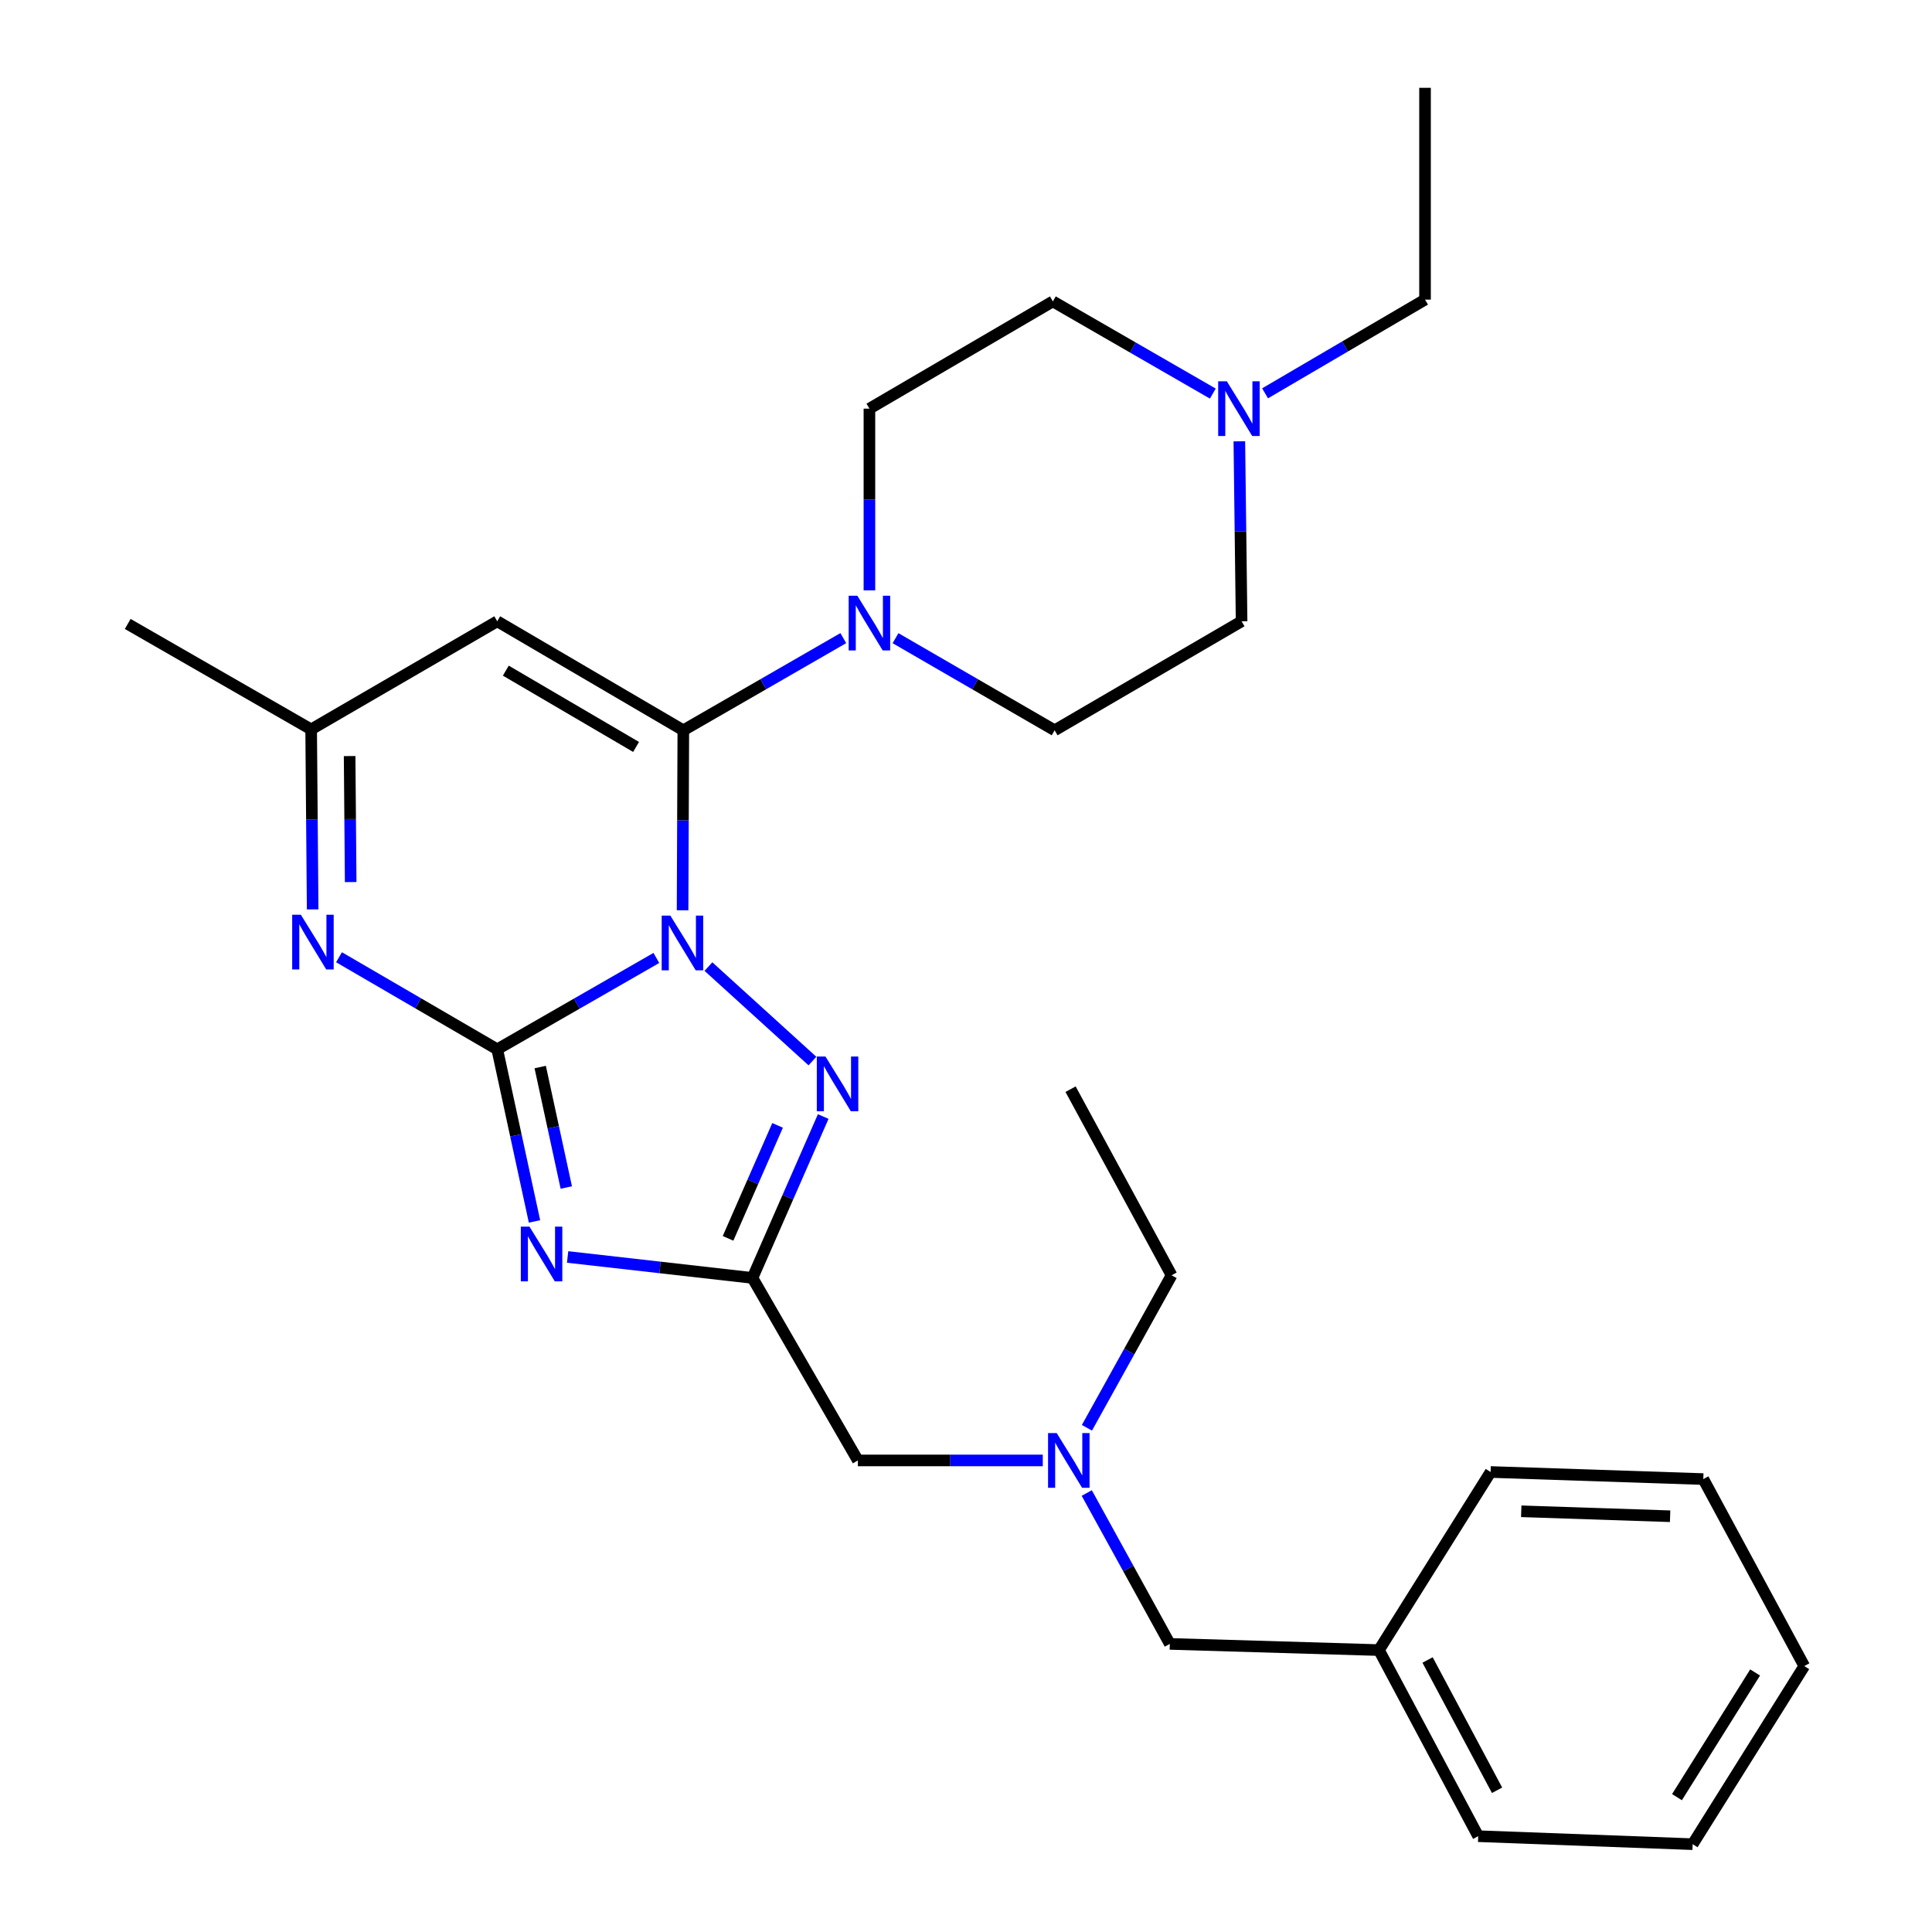 <?xml version='1.0' encoding='iso-8859-1'?>
<svg version='1.1' baseProfile='full'
              xmlns='http://www.w3.org/2000/svg'
                      xmlns:rdkit='http://www.rdkit.org/xml'
                      xmlns:xlink='http://www.w3.org/1999/xlink'
                  xml:space='preserve'
width='1000px' height='1000px' viewBox='0 0 1000 1000'>
<!-- END OF HEADER -->
<rect style='opacity:1.0;fill:#FFFFFF;stroke:none' width='1000' height='1000' x='0' y='0'> </rect>
<path class='bond-0' d='M 339.729,495.832 L 298.548,519.479' style='fill:none;fill-rule:evenodd;stroke:#0000FF;stroke-width:6px;stroke-linecap:butt;stroke-linejoin:miter;stroke-opacity:1' />
<path class='bond-0' d='M 298.548,519.479 L 257.368,543.126' style='fill:none;fill-rule:evenodd;stroke:#000000;stroke-width:6px;stroke-linecap:butt;stroke-linejoin:miter;stroke-opacity:1' />
<path class='bond-1' d='M 353.302,471.165 L 353.493,424.584' style='fill:none;fill-rule:evenodd;stroke:#0000FF;stroke-width:6px;stroke-linecap:butt;stroke-linejoin:miter;stroke-opacity:1' />
<path class='bond-1' d='M 353.493,424.584 L 353.684,378.002' style='fill:none;fill-rule:evenodd;stroke:#000000;stroke-width:6px;stroke-linecap:butt;stroke-linejoin:miter;stroke-opacity:1' />
<path class='bond-3' d='M 366.684,500.298 L 420.515,549.202' style='fill:none;fill-rule:evenodd;stroke:#0000FF;stroke-width:6px;stroke-linecap:butt;stroke-linejoin:miter;stroke-opacity:1' />
<path class='bond-2' d='M 257.368,543.126 L 267.013,587.667' style='fill:none;fill-rule:evenodd;stroke:#000000;stroke-width:6px;stroke-linecap:butt;stroke-linejoin:miter;stroke-opacity:1' />
<path class='bond-2' d='M 267.013,587.667 L 276.658,632.207' style='fill:none;fill-rule:evenodd;stroke:#0000FF;stroke-width:6px;stroke-linecap:butt;stroke-linejoin:miter;stroke-opacity:1' />
<path class='bond-2' d='M 279.61,552.298 L 286.362,583.476' style='fill:none;fill-rule:evenodd;stroke:#000000;stroke-width:6px;stroke-linecap:butt;stroke-linejoin:miter;stroke-opacity:1' />
<path class='bond-2' d='M 286.362,583.476 L 293.113,614.655' style='fill:none;fill-rule:evenodd;stroke:#0000FF;stroke-width:6px;stroke-linecap:butt;stroke-linejoin:miter;stroke-opacity:1' />
<path class='bond-5' d='M 257.368,543.126 L 216.421,519.298' style='fill:none;fill-rule:evenodd;stroke:#000000;stroke-width:6px;stroke-linecap:butt;stroke-linejoin:miter;stroke-opacity:1' />
<path class='bond-5' d='M 216.421,519.298 L 175.475,495.471' style='fill:none;fill-rule:evenodd;stroke:#0000FF;stroke-width:6px;stroke-linecap:butt;stroke-linejoin:miter;stroke-opacity:1' />
<path class='bond-6' d='M 353.684,378.002 L 257.368,321.578' style='fill:none;fill-rule:evenodd;stroke:#000000;stroke-width:6px;stroke-linecap:butt;stroke-linejoin:miter;stroke-opacity:1' />
<path class='bond-6' d='M 329.229,386.621 L 261.808,347.124' style='fill:none;fill-rule:evenodd;stroke:#000000;stroke-width:6px;stroke-linecap:butt;stroke-linejoin:miter;stroke-opacity:1' />
<path class='bond-7' d='M 353.684,378.002 L 395.087,354.147' style='fill:none;fill-rule:evenodd;stroke:#000000;stroke-width:6px;stroke-linecap:butt;stroke-linejoin:miter;stroke-opacity:1' />
<path class='bond-7' d='M 395.087,354.147 L 436.491,330.291' style='fill:none;fill-rule:evenodd;stroke:#0000FF;stroke-width:6px;stroke-linecap:butt;stroke-linejoin:miter;stroke-opacity:1' />
<path class='bond-28' d='M 293.797,650.606 L 341.635,656.028' style='fill:none;fill-rule:evenodd;stroke:#0000FF;stroke-width:6px;stroke-linecap:butt;stroke-linejoin:miter;stroke-opacity:1' />
<path class='bond-28' d='M 341.635,656.028 L 389.474,661.451' style='fill:none;fill-rule:evenodd;stroke:#000000;stroke-width:6px;stroke-linecap:butt;stroke-linejoin:miter;stroke-opacity:1' />
<path class='bond-4' d='M 426.102,577.912 L 407.788,619.681' style='fill:none;fill-rule:evenodd;stroke:#0000FF;stroke-width:6px;stroke-linecap:butt;stroke-linejoin:miter;stroke-opacity:1' />
<path class='bond-4' d='M 407.788,619.681 L 389.474,661.451' style='fill:none;fill-rule:evenodd;stroke:#000000;stroke-width:6px;stroke-linecap:butt;stroke-linejoin:miter;stroke-opacity:1' />
<path class='bond-4' d='M 402.476,582.493 L 389.656,611.731' style='fill:none;fill-rule:evenodd;stroke:#0000FF;stroke-width:6px;stroke-linecap:butt;stroke-linejoin:miter;stroke-opacity:1' />
<path class='bond-4' d='M 389.656,611.731 L 376.836,640.97' style='fill:none;fill-rule:evenodd;stroke:#000000;stroke-width:6px;stroke-linecap:butt;stroke-linejoin:miter;stroke-opacity:1' />
<path class='bond-10' d='M 389.474,661.451 L 444.038,755.919' style='fill:none;fill-rule:evenodd;stroke:#000000;stroke-width:6px;stroke-linecap:butt;stroke-linejoin:miter;stroke-opacity:1' />
<path class='bond-29' d='M 161.833,470.703 L 161.442,424.116' style='fill:none;fill-rule:evenodd;stroke:#0000FF;stroke-width:6px;stroke-linecap:butt;stroke-linejoin:miter;stroke-opacity:1' />
<path class='bond-29' d='M 161.442,424.116 L 161.051,377.529' style='fill:none;fill-rule:evenodd;stroke:#000000;stroke-width:6px;stroke-linecap:butt;stroke-linejoin:miter;stroke-opacity:1' />
<path class='bond-29' d='M 181.513,456.561 L 181.239,423.95' style='fill:none;fill-rule:evenodd;stroke:#0000FF;stroke-width:6px;stroke-linecap:butt;stroke-linejoin:miter;stroke-opacity:1' />
<path class='bond-29' d='M 181.239,423.95 L 180.966,391.339' style='fill:none;fill-rule:evenodd;stroke:#000000;stroke-width:6px;stroke-linecap:butt;stroke-linejoin:miter;stroke-opacity:1' />
<path class='bond-8' d='M 257.368,321.578 L 161.051,377.529' style='fill:none;fill-rule:evenodd;stroke:#000000;stroke-width:6px;stroke-linecap:butt;stroke-linejoin:miter;stroke-opacity:1' />
<path class='bond-11' d='M 450.011,305.567 L 450.011,258.541' style='fill:none;fill-rule:evenodd;stroke:#0000FF;stroke-width:6px;stroke-linecap:butt;stroke-linejoin:miter;stroke-opacity:1' />
<path class='bond-11' d='M 450.011,258.541 L 450.011,211.514' style='fill:none;fill-rule:evenodd;stroke:#000000;stroke-width:6px;stroke-linecap:butt;stroke-linejoin:miter;stroke-opacity:1' />
<path class='bond-12' d='M 463.52,330.323 L 504.698,354.162' style='fill:none;fill-rule:evenodd;stroke:#0000FF;stroke-width:6px;stroke-linecap:butt;stroke-linejoin:miter;stroke-opacity:1' />
<path class='bond-12' d='M 504.698,354.162 L 545.876,378.002' style='fill:none;fill-rule:evenodd;stroke:#000000;stroke-width:6px;stroke-linecap:butt;stroke-linejoin:miter;stroke-opacity:1' />
<path class='bond-19' d='M 161.051,377.529 L 66.11,322.953' style='fill:none;fill-rule:evenodd;stroke:#000000;stroke-width:6px;stroke-linecap:butt;stroke-linejoin:miter;stroke-opacity:1' />
<path class='bond-9' d='M 641.479,228.426 L 642.061,275.002' style='fill:none;fill-rule:evenodd;stroke:#0000FF;stroke-width:6px;stroke-linecap:butt;stroke-linejoin:miter;stroke-opacity:1' />
<path class='bond-9' d='M 642.061,275.002 L 642.643,321.578' style='fill:none;fill-rule:evenodd;stroke:#000000;stroke-width:6px;stroke-linecap:butt;stroke-linejoin:miter;stroke-opacity:1' />
<path class='bond-18' d='M 654.799,203.586 L 696.197,179.333' style='fill:none;fill-rule:evenodd;stroke:#0000FF;stroke-width:6px;stroke-linecap:butt;stroke-linejoin:miter;stroke-opacity:1' />
<path class='bond-18' d='M 696.197,179.333 L 737.595,155.079' style='fill:none;fill-rule:evenodd;stroke:#000000;stroke-width:6px;stroke-linecap:butt;stroke-linejoin:miter;stroke-opacity:1' />
<path class='bond-30' d='M 627.749,203.721 L 586.356,179.862' style='fill:none;fill-rule:evenodd;stroke:#0000FF;stroke-width:6px;stroke-linecap:butt;stroke-linejoin:miter;stroke-opacity:1' />
<path class='bond-30' d='M 586.356,179.862 L 544.963,156.003' style='fill:none;fill-rule:evenodd;stroke:#000000;stroke-width:6px;stroke-linecap:butt;stroke-linejoin:miter;stroke-opacity:1' />
<path class='bond-13' d='M 444.038,755.919 L 491.89,755.919' style='fill:none;fill-rule:evenodd;stroke:#000000;stroke-width:6px;stroke-linecap:butt;stroke-linejoin:miter;stroke-opacity:1' />
<path class='bond-13' d='M 491.89,755.919 L 539.743,755.919' style='fill:none;fill-rule:evenodd;stroke:#0000FF;stroke-width:6px;stroke-linecap:butt;stroke-linejoin:miter;stroke-opacity:1' />
<path class='bond-15' d='M 450.011,211.514 L 544.963,156.003' style='fill:none;fill-rule:evenodd;stroke:#000000;stroke-width:6px;stroke-linecap:butt;stroke-linejoin:miter;stroke-opacity:1' />
<path class='bond-14' d='M 545.876,378.002 L 642.643,321.578' style='fill:none;fill-rule:evenodd;stroke:#000000;stroke-width:6px;stroke-linecap:butt;stroke-linejoin:miter;stroke-opacity:1' />
<path class='bond-16' d='M 562.501,772.789 L 584,811.836' style='fill:none;fill-rule:evenodd;stroke:#0000FF;stroke-width:6px;stroke-linecap:butt;stroke-linejoin:miter;stroke-opacity:1' />
<path class='bond-16' d='M 584,811.836 L 605.5,850.882' style='fill:none;fill-rule:evenodd;stroke:#000000;stroke-width:6px;stroke-linecap:butt;stroke-linejoin:miter;stroke-opacity:1' />
<path class='bond-20' d='M 562.592,739.019 L 584.497,699.553' style='fill:none;fill-rule:evenodd;stroke:#0000FF;stroke-width:6px;stroke-linecap:butt;stroke-linejoin:miter;stroke-opacity:1' />
<path class='bond-20' d='M 584.497,699.553 L 606.402,660.087' style='fill:none;fill-rule:evenodd;stroke:#000000;stroke-width:6px;stroke-linecap:butt;stroke-linejoin:miter;stroke-opacity:1' />
<path class='bond-17' d='M 605.5,850.882 L 713.739,854.083' style='fill:none;fill-rule:evenodd;stroke:#000000;stroke-width:6px;stroke-linecap:butt;stroke-linejoin:miter;stroke-opacity:1' />
<path class='bond-21' d='M 713.739,854.083 L 765.114,950.41' style='fill:none;fill-rule:evenodd;stroke:#000000;stroke-width:6px;stroke-linecap:butt;stroke-linejoin:miter;stroke-opacity:1' />
<path class='bond-21' d='M 738.914,859.215 L 774.876,926.644' style='fill:none;fill-rule:evenodd;stroke:#000000;stroke-width:6px;stroke-linecap:butt;stroke-linejoin:miter;stroke-opacity:1' />
<path class='bond-22' d='M 713.739,854.083 L 771.537,761.902' style='fill:none;fill-rule:evenodd;stroke:#000000;stroke-width:6px;stroke-linecap:butt;stroke-linejoin:miter;stroke-opacity:1' />
<path class='bond-23' d='M 737.595,155.079 L 737.595,45.455' style='fill:none;fill-rule:evenodd;stroke:#000000;stroke-width:6px;stroke-linecap:butt;stroke-linejoin:miter;stroke-opacity:1' />
<path class='bond-24' d='M 606.402,660.087 L 554.125,563.76' style='fill:none;fill-rule:evenodd;stroke:#000000;stroke-width:6px;stroke-linecap:butt;stroke-linejoin:miter;stroke-opacity:1' />
<path class='bond-25' d='M 765.114,950.41 L 876.113,954.545' style='fill:none;fill-rule:evenodd;stroke:#000000;stroke-width:6px;stroke-linecap:butt;stroke-linejoin:miter;stroke-opacity:1' />
<path class='bond-26' d='M 771.537,761.902 L 881.624,765.565' style='fill:none;fill-rule:evenodd;stroke:#000000;stroke-width:6px;stroke-linecap:butt;stroke-linejoin:miter;stroke-opacity:1' />
<path class='bond-26' d='M 787.392,782.238 L 864.452,784.802' style='fill:none;fill-rule:evenodd;stroke:#000000;stroke-width:6px;stroke-linecap:butt;stroke-linejoin:miter;stroke-opacity:1' />
<path class='bond-31' d='M 876.113,954.545 L 933.89,862.354' style='fill:none;fill-rule:evenodd;stroke:#000000;stroke-width:6px;stroke-linecap:butt;stroke-linejoin:miter;stroke-opacity:1' />
<path class='bond-31' d='M 868.004,930.203 L 908.448,865.669' style='fill:none;fill-rule:evenodd;stroke:#000000;stroke-width:6px;stroke-linecap:butt;stroke-linejoin:miter;stroke-opacity:1' />
<path class='bond-27' d='M 881.624,765.565 L 933.89,862.354' style='fill:none;fill-rule:evenodd;stroke:#000000;stroke-width:6px;stroke-linecap:butt;stroke-linejoin:miter;stroke-opacity:1' />
<path  class='atom-0' d='M 346.973 473.917
L 356.253 488.917
Q 357.173 490.397, 358.653 493.077
Q 360.133 495.757, 360.213 495.917
L 360.213 473.917
L 363.973 473.917
L 363.973 502.237
L 360.093 502.237
L 350.133 485.837
Q 348.973 483.917, 347.733 481.717
Q 346.533 479.517, 346.173 478.837
L 346.173 502.237
L 342.493 502.237
L 342.493 473.917
L 346.973 473.917
' fill='#0000FF'/>
<path  class='atom-3' d='M 274.051 634.917
L 283.331 649.917
Q 284.251 651.397, 285.731 654.077
Q 287.211 656.757, 287.291 656.917
L 287.291 634.917
L 291.051 634.917
L 291.051 663.237
L 287.171 663.237
L 277.211 646.837
Q 276.051 644.917, 274.811 642.717
Q 273.611 640.517, 273.251 639.837
L 273.251 663.237
L 269.571 663.237
L 269.571 634.917
L 274.051 634.917
' fill='#0000FF'/>
<path  class='atom-4' d='M 427.253 546.85
L 436.533 561.85
Q 437.453 563.33, 438.933 566.01
Q 440.413 568.69, 440.493 568.85
L 440.493 546.85
L 444.253 546.85
L 444.253 575.17
L 440.373 575.17
L 430.413 558.77
Q 429.253 556.85, 428.013 554.65
Q 426.813 552.45, 426.453 551.77
L 426.453 575.17
L 422.773 575.17
L 422.773 546.85
L 427.253 546.85
' fill='#0000FF'/>
<path  class='atom-6' d='M 155.715 473.455
L 164.995 488.455
Q 165.915 489.935, 167.395 492.615
Q 168.875 495.295, 168.955 495.455
L 168.955 473.455
L 172.715 473.455
L 172.715 501.775
L 168.835 501.775
L 158.875 485.375
Q 157.715 483.455, 156.475 481.255
Q 155.275 479.055, 154.915 478.375
L 154.915 501.775
L 151.235 501.775
L 151.235 473.455
L 155.715 473.455
' fill='#0000FF'/>
<path  class='atom-8' d='M 443.751 308.342
L 453.031 323.342
Q 453.951 324.822, 455.431 327.502
Q 456.911 330.182, 456.991 330.342
L 456.991 308.342
L 460.751 308.342
L 460.751 336.662
L 456.871 336.662
L 446.911 320.262
Q 445.751 318.342, 444.511 316.142
Q 443.311 313.942, 442.951 313.262
L 442.951 336.662
L 439.271 336.662
L 439.271 308.342
L 443.751 308.342
' fill='#0000FF'/>
<path  class='atom-10' d='M 635.008 197.354
L 644.288 212.354
Q 645.208 213.834, 646.688 216.514
Q 648.168 219.194, 648.248 219.354
L 648.248 197.354
L 652.008 197.354
L 652.008 225.674
L 648.128 225.674
L 638.168 209.274
Q 637.008 207.354, 635.768 205.154
Q 634.568 202.954, 634.208 202.274
L 634.208 225.674
L 630.528 225.674
L 630.528 197.354
L 635.008 197.354
' fill='#0000FF'/>
<path  class='atom-14' d='M 546.952 741.759
L 556.232 756.759
Q 557.152 758.239, 558.632 760.919
Q 560.112 763.599, 560.192 763.759
L 560.192 741.759
L 563.952 741.759
L 563.952 770.079
L 560.072 770.079
L 550.112 753.679
Q 548.952 751.759, 547.712 749.559
Q 546.512 747.359, 546.152 746.679
L 546.152 770.079
L 542.472 770.079
L 542.472 741.759
L 546.952 741.759
' fill='#0000FF'/>
</svg>
